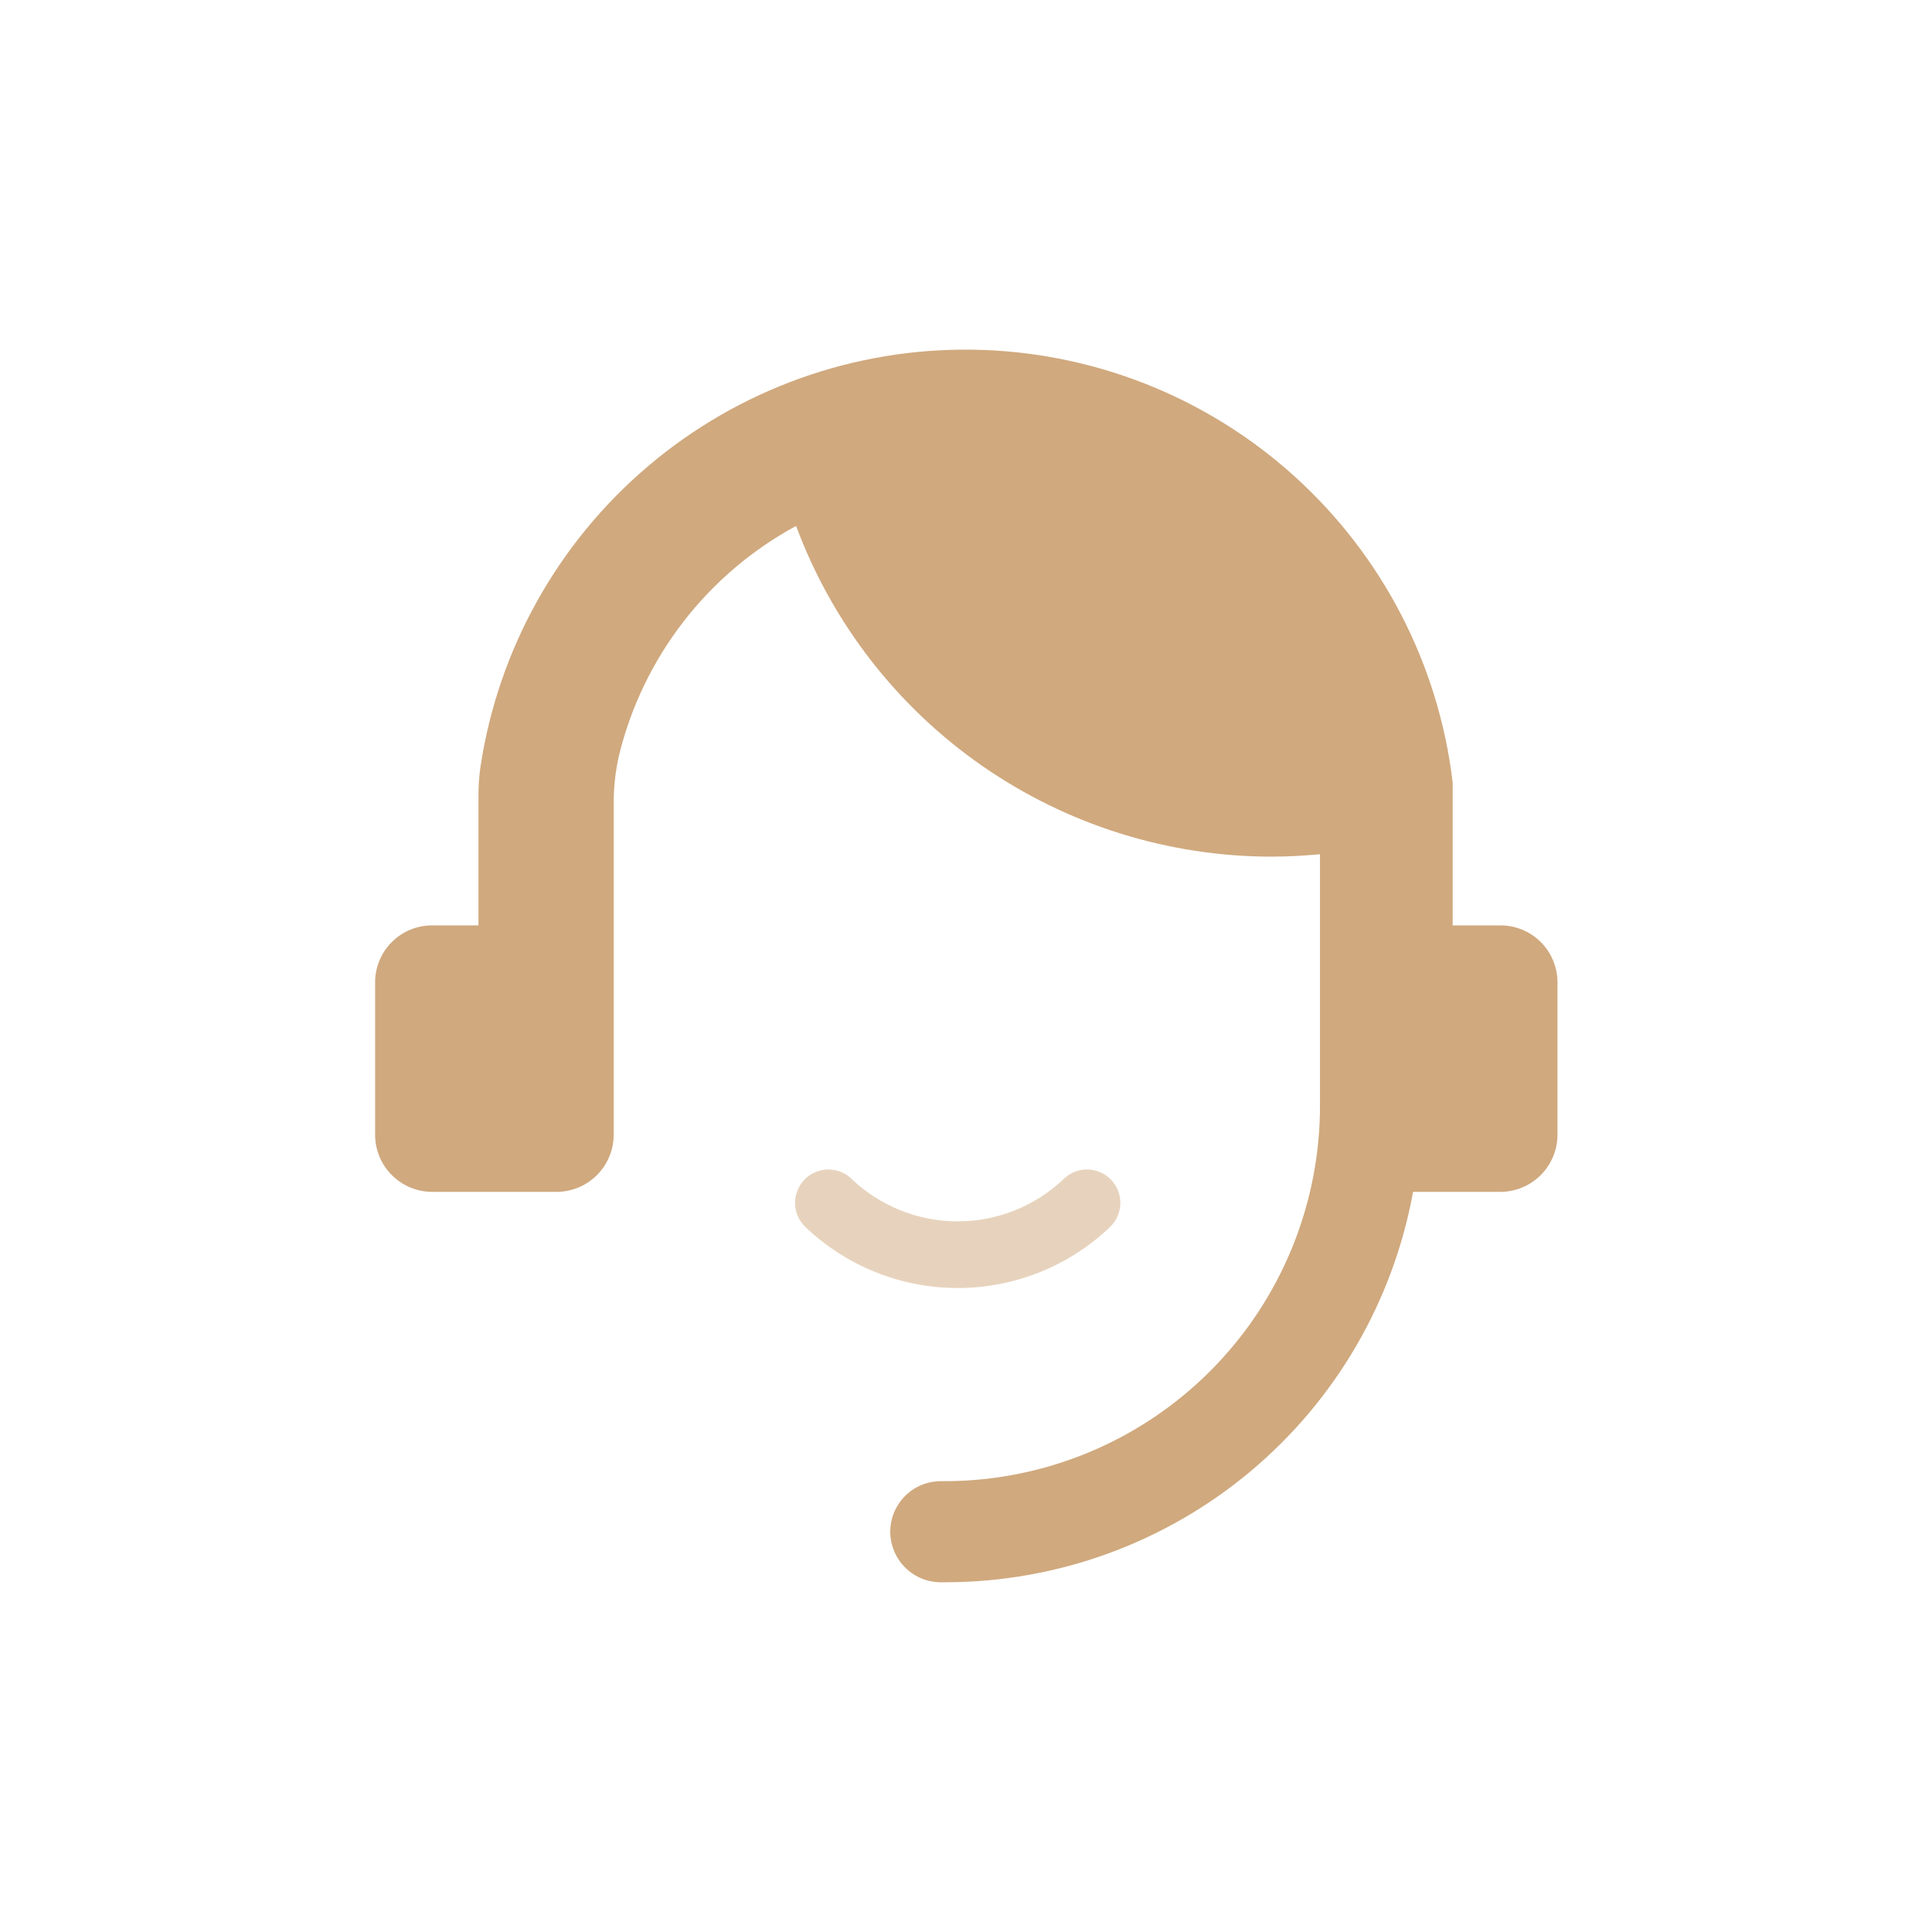 <svg xmlns="http://www.w3.org/2000/svg" xmlns:xlink="http://www.w3.org/1999/xlink" fill="none" version="1.1" width="40" height="40" viewBox="0 0 40 40"><defs><clipPath id="master_svg0_724_3550"><rect x="0" y="0" width="40" height="40" rx="0"/></clipPath></defs><g clip-path="url(#master_svg0_724_3550)"><g><g><path d="M31.042,19.159L30.076,19.159L30.076,16.199C29.786,13.757,28.62,11.503,26.794,9.855C24.969,8.207,22.607,7.278,20.148,7.24C17.688,7.201,15.299,8.057,13.423,9.647C11.546,11.237,10.311,13.454,9.946,15.886C9.917,16.096,9.904,16.308,9.906,16.519L9.906,19.159L8.949,19.159C8.794,19.159,8.64,19.189,8.496,19.248C8.353,19.307,8.222,19.394,8.112,19.504C8.003,19.613,7.915,19.744,7.856,19.887C7.796,20.03,7.766,20.184,7.766,20.339L7.766,23.493C7.766,23.806,7.89,24.107,8.112,24.329C8.334,24.551,8.635,24.676,8.949,24.676L11.522,24.676C11.836,24.676,12.137,24.551,12.359,24.329C12.581,24.107,12.706,23.806,12.706,23.493L12.706,19.159L12.706,16.669C12.702,16.323,12.739,15.977,12.816,15.639C13.061,14.635,13.515,13.694,14.146,12.876C14.778,12.058,15.573,11.381,16.482,10.889C17.229,12.898,18.573,14.631,20.333,15.855C22.093,17.079,24.185,17.735,26.329,17.736C26.662,17.736,26.996,17.716,27.329,17.686L27.329,22.873C27.334,24.93,26.524,26.906,25.075,28.367C23.626,29.828,21.657,30.654,19.599,30.666L19.479,30.666C19.201,30.666,18.935,30.776,18.739,30.972C18.543,31.169,18.432,31.435,18.432,31.713C18.432,31.99,18.543,32.256,18.739,32.453C18.935,32.649,19.201,32.759,19.479,32.759C19.516,32.759,19.552,32.759,19.589,32.759C21.891,32.755,24.119,31.944,25.885,30.467C27.651,28.99,28.844,26.941,29.256,24.676L31.062,24.676C31.376,24.676,31.677,24.551,31.899,24.329C32.121,24.107,32.246,23.806,32.246,23.493L32.246,20.336C32.245,20.179,32.214,20.024,32.153,19.88C32.092,19.736,32.003,19.605,31.891,19.495C31.779,19.386,31.646,19.3,31.5,19.242C31.355,19.184,31.199,19.156,31.042,19.159Z" fill="#D0A97E" fill-opacity="1"/></g><g><path d="M22.982,25.404C23.047,25.341,23.1,25.266,23.137,25.183C23.173,25.1,23.193,25.011,23.196,24.92C23.198,24.829,23.182,24.739,23.149,24.655C23.117,24.57,23.068,24.493,23.005,24.427C22.942,24.361,22.868,24.309,22.785,24.272C22.702,24.235,22.612,24.215,22.521,24.213C22.431,24.211,22.341,24.227,22.256,24.259C22.171,24.292,22.094,24.341,22.028,24.404C21.436,24.971,20.648,25.287,19.828,25.287C19.009,25.287,18.22,24.971,17.628,24.404C17.496,24.277,17.318,24.209,17.135,24.213C16.952,24.217,16.778,24.294,16.652,24.427C16.525,24.56,16.457,24.737,16.461,24.92C16.466,25.103,16.543,25.277,16.675,25.404C17.525,26.215,18.654,26.667,19.828,26.667C21.003,26.667,22.132,26.215,22.982,25.404Z" fill="#E7D3BD" fill-opacity="1"/></g></g></g></svg>